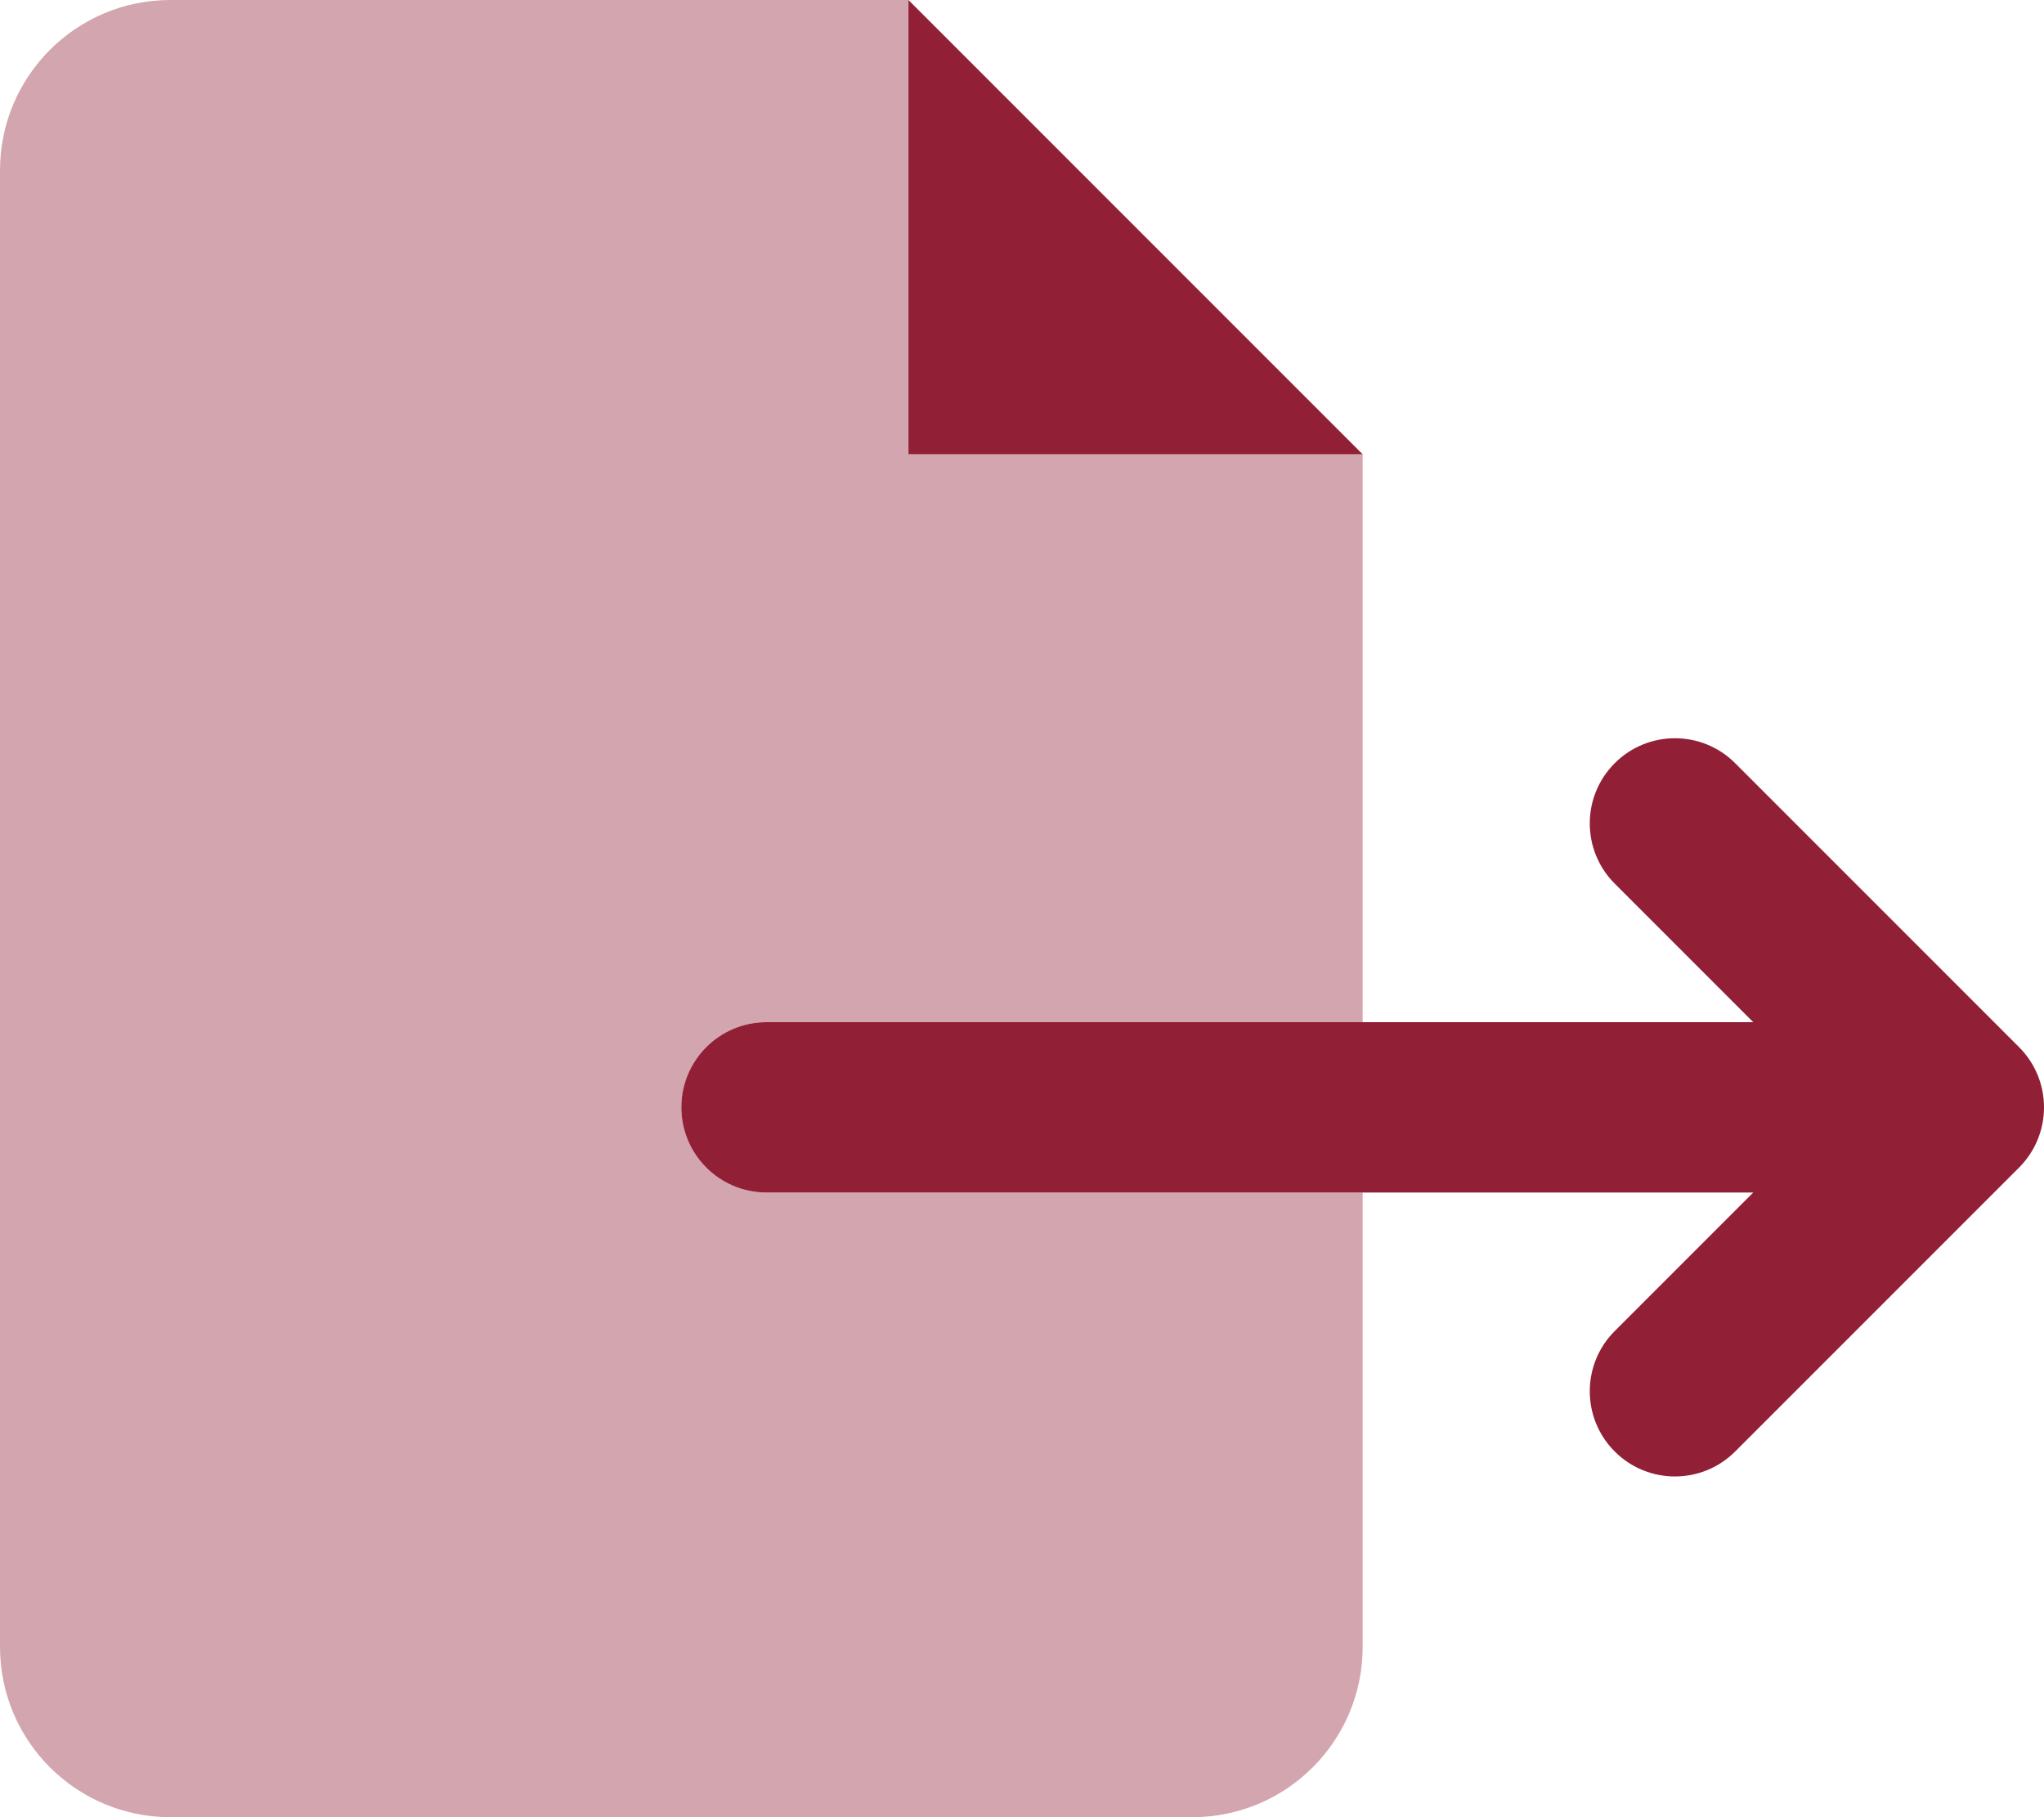 <?xml version="1.0" encoding="UTF-8"?> <svg xmlns="http://www.w3.org/2000/svg" width="576" height="512" viewBox="0 0 576 512" fill="none"><g clip-path="url(#clip0)"><path opacity="0.4" d="M384 336V464C384 490.508 362.51 512 336 512H48C21.49 512 0 490.508 0 464V48C0 21.492 21.49 0 48 0H256V128H384V288H216C202.75 288 192 298.75 192 312C192 325.25 202.75 336 216 336H384Z" fill="#912036"></path><path d="M256 0V128H384L256 0ZM568.969 295.031L488.969 215.031C479.594 205.656 464.406 205.656 455.031 215.031C445.656 224.406 445.656 239.594 455.031 248.969L494.062 288H216C202.75 288 192 298.75 192 312C192 325.25 202.75 336 216 336H494.062L455.031 375.031C450.344 379.719 448 385.844 448 392C448 398.156 450.344 404.281 455.031 408.969C464.406 418.344 479.594 418.344 488.969 408.969L568.969 328.969C578.344 319.594 578.344 304.406 568.969 295.031Z" fill="#912036"></path></g><defs><clipPath id="clip0"><rect width="576" height="512" fill="white"></rect></clipPath></defs></svg> 